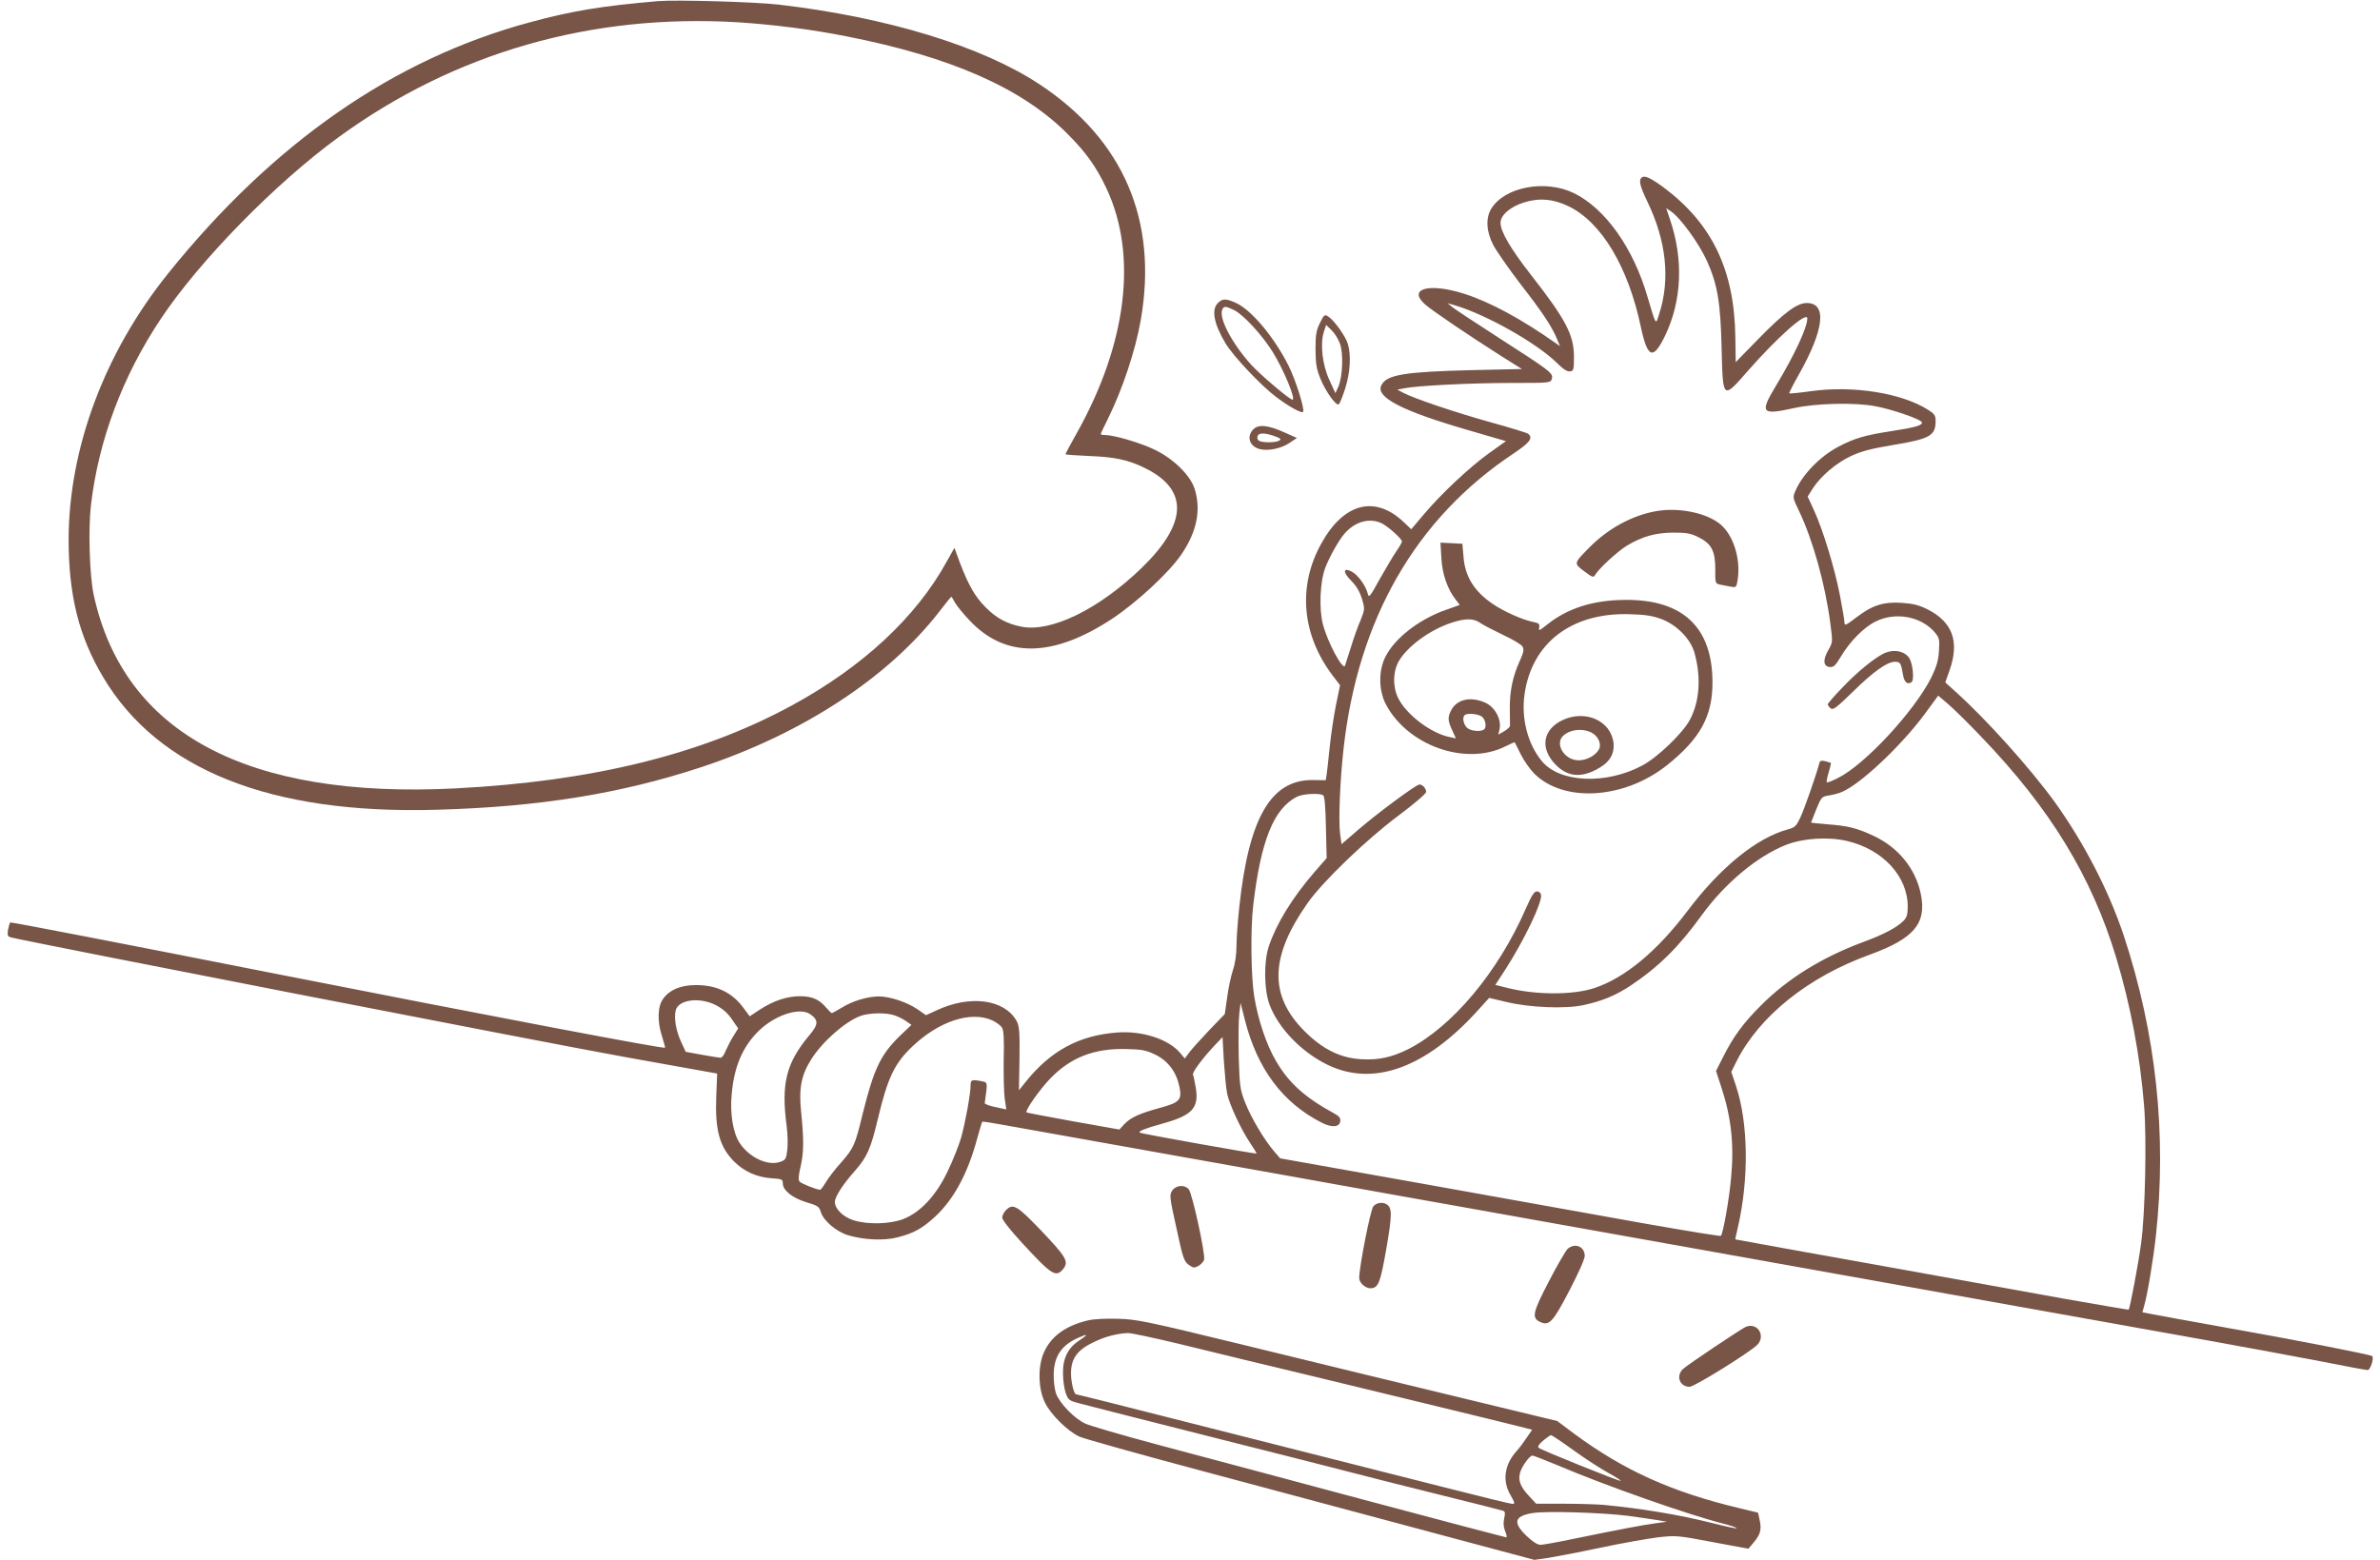<?xml version="1.0" standalone="no"?>
<!DOCTYPE svg PUBLIC "-//W3C//DTD SVG 20010904//EN"
 "http://www.w3.org/TR/2001/REC-SVG-20010904/DTD/svg10.dtd">
<svg version="1.0" xmlns="http://www.w3.org/2000/svg"
 width="1280pt" height="839pt" viewBox="0 0 1280 839"
 preserveAspectRatio="xMidYMid meet">
<g transform="translate(0,839) scale(0.1,-0.1)"
fill="#795548" stroke="none">
<path d="M3540 8384 c-305 -26 -467 -53 -694 -115 -729 -197 -1377 -648 -1941
-1349 -342 -425 -534 -938 -536 -1430 0 -302 55 -524 186 -743 296 -498 901
-738 1790 -713 554 15 997 87 1432 231 541 180 999 480 1274 834 34 45 64 81
65 81 2 0 11 -14 19 -30 9 -17 45 -61 80 -98 193 -205 450 -200 770 12 133 89
304 248 369 344 84 123 107 242 70 355 -24 72 -114 160 -214 208 -73 36 -220
79 -267 79 -13 0 -23 2 -23 5 0 3 17 40 39 83 77 156 147 364 176 529 94 537
-93 972 -545 1270 -309 204 -818 360 -1400 428 -128 15 -553 27 -650 19z m430
-114 c187 -12 395 -38 585 -76 555 -109 938 -277 1181 -519 103 -102 159 -180
215 -299 168 -359 110 -834 -160 -1316 -34 -60 -61 -111 -61 -113 0 -3 57 -7
128 -10 136 -5 211 -21 298 -64 238 -116 232 -298 -17 -539 -230 -222 -487
-347 -646 -315 -77 15 -135 46 -192 104 -57 57 -92 119 -137 236 l-31 84 -42
-75 c-164 -298 -452 -566 -831 -772 -484 -264 -1074 -409 -1810 -447 -1122
-57 -1784 297 -1946 1041 -22 101 -30 350 -15 481 40 348 170 696 376 1004
209 314 618 731 956 977 624 455 1360 666 2149 618z"/>
<path d="M8827 7433 c-14 -14 -6 -47 32 -126 103 -212 125 -420 64 -607 -19
-60 -15 -66 -63 95 -76 261 -226 473 -395 556 -154 75 -373 34 -445 -84 -30
-49 -27 -121 10 -193 16 -32 82 -126 145 -209 120 -154 171 -231 199 -299 l16
-38 -23 16 c-183 129 -352 221 -493 266 -189 60 -307 27 -208 -59 38 -33 228
-162 409 -277 l110 -69 -270 -6 c-358 -9 -456 -24 -485 -80 -36 -65 109 -140
477 -246 l192 -56 -91 -65 c-105 -75 -262 -223 -354 -333 l-64 -76 -40 38
c-155 147 -323 104 -444 -115 -128 -230 -105 -491 62 -711 l39 -51 -23 -112
c-12 -61 -27 -162 -33 -224 -6 -62 -14 -127 -16 -144 l-5 -31 -73 1 c-223 0
-341 -205 -392 -684 -8 -74 -15 -168 -15 -208 0 -44 -7 -95 -19 -130 -10 -31
-25 -97 -31 -147 l-13 -90 -82 -85 c-44 -47 -93 -100 -107 -119 l-26 -35 -25
30 c-62 74 -204 120 -337 110 -207 -15 -362 -99 -498 -271 l-32 -40 3 170 c2
145 -1 175 -15 202 -65 118 -252 143 -433 57 l-55 -25 -46 32 c-55 38 -149 69
-207 69 -61 0 -143 -25 -199 -60 -27 -16 -52 -30 -54 -30 -3 0 -17 14 -31 30
-36 43 -75 61 -138 61 -69 1 -145 -24 -217 -71 l-56 -37 -32 43 c-61 85 -146
126 -261 125 -79 -1 -137 -25 -172 -73 -30 -40 -33 -119 -8 -198 11 -35 19
-65 18 -66 -7 -7 -897 162 -2110 401 -774 153 -1409 276 -1412 273 -3 -3 -8
-21 -12 -40 -4 -31 -2 -36 18 -41 118 -29 2919 -575 3300 -643 l496 -89 -5
-123 c-7 -182 18 -272 97 -351 53 -53 123 -84 199 -89 57 -4 62 -6 62 -27 0
-38 51 -79 126 -102 62 -18 70 -24 78 -52 13 -46 84 -107 148 -126 85 -25 193
-30 265 -11 87 22 132 47 202 111 101 94 176 233 226 419 13 49 26 90 28 92 1
2 52 -6 112 -17 137 -24 632 -113 1505 -269 371 -67 824 -148 1005 -180 182
-33 607 -109 945 -169 338 -61 919 -165 1290 -231 837 -150 1224 -219 1730
-310 217 -39 497 -91 622 -115 124 -25 233 -45 242 -45 14 0 35 64 24 75 -8 8
-391 83 -768 150 -201 36 -388 70 -417 76 l-51 10 9 32 c18 60 50 252 64 382
59 543 1 1085 -173 1612 -80 240 -212 496 -370 717 -131 181 -370 448 -539
599 l-51 46 24 68 c53 152 15 257 -119 325 -46 23 -79 31 -137 35 -99 7 -160
-12 -246 -78 -55 -42 -64 -47 -64 -29 0 11 -11 78 -25 150 -29 147 -91 351
-140 457 l-33 72 27 43 c43 66 124 136 204 174 56 26 106 40 227 60 200 33
230 50 230 130 0 29 -6 38 -41 60 -143 90 -401 131 -628 100 -63 -9 -116 -14
-118 -12 -2 2 21 48 52 102 136 242 152 384 42 384 -52 0 -121 -51 -257 -190
l-125 -128 -2 134 c-5 361 -124 610 -386 806 -74 54 -104 67 -120 51z m-390
-153 c177 -87 320 -326 388 -650 36 -168 66 -178 130 -46 91 189 100 413 25
630 l-19 56 23 -15 c52 -34 152 -172 196 -268 57 -128 73 -221 79 -467 7 -283
5 -281 144 -122 160 182 317 320 317 279 0 -48 -68 -195 -168 -361 -89 -148
-80 -160 93 -122 120 27 329 32 440 11 88 -16 239 -68 250 -85 10 -17 -32 -29
-162 -49 -144 -22 -201 -39 -286 -84 -99 -52 -195 -151 -232 -240 -14 -33 -13
-37 21 -107 74 -155 141 -395 168 -605 13 -99 13 -100 -11 -142 -30 -52 -28
-87 7 -91 21 -2 30 6 58 52 50 85 126 162 190 193 107 53 244 27 317 -58 25
-30 27 -39 23 -99 -3 -52 -12 -84 -41 -144 -91 -182 -359 -471 -504 -542 -29
-15 -56 -25 -58 -22 -3 3 2 27 10 53 8 27 13 50 12 51 -1 1 -14 5 -29 9 -20 5
-29 3 -32 -6 -18 -68 -80 -245 -101 -291 -24 -52 -31 -59 -68 -69 -168 -45
-363 -203 -539 -436 -165 -219 -338 -363 -503 -418 -115 -38 -315 -38 -469 1
l-64 16 53 81 c102 159 201 364 193 404 -2 10 -12 18 -22 18 -15 0 -29 -22
-61 -95 -148 -339 -395 -633 -630 -753 -88 -44 -159 -60 -251 -55 -115 6 -210
53 -309 152 -190 191 -186 398 16 686 80 116 321 347 492 474 83 62 147 117
147 126 0 19 -19 40 -36 40 -17 0 -215 -146 -324 -239 l-95 -82 -8 58 c-9 73
0 287 19 457 78 697 389 1237 912 1585 91 61 109 85 80 108 -7 5 -98 33 -203
62 -186 52 -410 127 -470 159 l-30 16 36 7 c65 14 360 29 576 29 209 0 212 0
219 22 9 30 -7 42 -281 218 -124 80 -238 155 -253 167 l-27 22 45 -13 c168
-51 437 -203 544 -309 33 -33 55 -47 70 -45 19 3 21 9 21 78 0 119 -44 202
-234 445 -107 137 -161 230 -161 276 0 41 50 85 123 109 83 27 161 20 244 -20z
m-1004 -1706 c35 -18 107 -83 107 -97 0 -4 -13 -28 -30 -52 -16 -23 -56 -91
-89 -149 -54 -98 -59 -104 -65 -79 -11 43 -53 101 -86 118 -48 25 -49 -4 -1
-51 27 -28 44 -57 56 -96 16 -55 15 -57 -8 -115 -14 -32 -37 -96 -51 -143 -15
-47 -30 -92 -32 -100 -10 -31 -94 124 -119 221 -22 83 -16 231 13 306 22 57
71 145 101 180 57 68 138 90 204 57z m3224 -1149 c370 -385 593 -751 725
-1189 76 -253 127 -521 149 -791 15 -177 6 -589 -16 -745 -15 -111 -60 -349
-67 -355 -2 -1 -160 26 -353 60 -192 35 -516 93 -720 130 -687 123 -1040 187
-1042 188 -1 1 5 29 13 62 61 263 57 565 -10 765 l-25 74 30 60 c123 242 386
452 716 571 236 86 305 167 274 323 -27 137 -120 252 -251 314 -91 43 -141 56
-254 64 -47 4 -86 8 -86 9 0 1 13 33 28 71 27 66 30 69 68 75 21 3 52 11 68
18 99 40 317 245 446 418 l74 101 54 -46 c30 -26 111 -105 179 -177z m-3541
-313 c8 -4 13 -64 15 -172 l4 -166 -69 -79 c-118 -138 -200 -271 -242 -395
-28 -83 -26 -236 4 -315 47 -124 167 -250 304 -319 249 -126 535 -24 820 293
l57 63 93 -22 c123 -30 316 -38 413 -17 102 22 172 51 253 104 154 103 260
208 385 381 124 171 298 316 452 377 91 36 227 45 329 21 192 -45 326 -190
326 -352 0 -44 -5 -59 -23 -78 -37 -36 -106 -73 -218 -114 -220 -82 -401 -194
-545 -337 -98 -98 -151 -169 -208 -283 l-37 -73 30 -92 c52 -158 68 -306 51
-483 -10 -115 -43 -300 -55 -312 -3 -3 -186 27 -408 66 -221 40 -753 135
-1182 212 l-780 139 -33 38 c-53 62 -122 178 -155 261 -28 72 -30 87 -35 248
-2 94 -1 198 3 230 l7 59 23 -91 c67 -264 203 -446 413 -553 54 -28 96 -25
100 7 3 16 -5 27 -28 40 -162 88 -247 165 -316 282 -53 89 -98 224 -119 352
-17 107 -20 362 -5 488 41 348 110 520 235 584 31 16 121 21 141 8z m-3266
-1129 c38 -20 64 -43 87 -77 l33 -48 -26 -42 c-14 -22 -32 -58 -41 -78 -8 -21
-20 -38 -27 -38 -6 0 -51 7 -100 16 l-88 16 -26 56 c-27 60 -38 126 -28 167
15 58 128 73 216 28z m508 -49 c44 -31 44 -54 -2 -109 -128 -152 -156 -262
-125 -495 5 -41 7 -98 3 -127 -6 -49 -9 -53 -41 -64 -66 -21 -163 25 -214 101
-36 53 -54 158 -44 262 12 142 54 246 133 330 88 94 231 144 290 102z m453 -6
c19 -6 47 -20 62 -31 l29 -20 -65 -62 c-102 -100 -138 -177 -198 -419 -40
-165 -47 -181 -114 -258 -31 -34 -68 -82 -82 -105 -14 -24 -28 -43 -32 -43
-19 0 -101 33 -111 44 -7 10 -6 31 5 77 18 77 19 146 4 293 -14 132 0 203 55
289 60 95 182 202 264 232 46 17 138 19 183 3z m526 -27 c23 -11 47 -29 53
-41 8 -14 11 -70 8 -168 -1 -81 1 -175 5 -208 l9 -62 -59 13 c-32 6 -57 16
-57 21 16 115 17 111 -17 118 -53 10 -59 8 -59 -23 0 -44 -28 -198 -51 -281
-12 -41 -44 -122 -72 -180 -62 -131 -147 -222 -240 -258 -71 -27 -187 -30
-264 -7 -57 17 -103 62 -103 99 0 28 43 95 110 170 64 74 83 117 121 276 53
223 90 300 186 391 145 137 315 192 430 140z m1263 -395 c13 -60 75 -193 124
-265 20 -30 35 -55 34 -56 -4 -4 -622 107 -628 112 -9 8 26 22 119 48 164 45
200 84 182 195 -6 33 -12 64 -15 69 -7 10 56 94 118 159 l41 43 7 -128 c5 -70
12 -150 18 -177z m-387 211 c69 -34 113 -92 130 -172 15 -72 1 -86 -106 -115
-107 -29 -156 -51 -190 -87 l-27 -29 -248 44 c-136 25 -249 46 -251 48 -10 9
71 124 129 184 109 112 235 161 405 157 87 -2 108 -6 158 -30z"/>
<path d="M8905 5640 c-128 -23 -257 -93 -358 -196 -84 -85 -84 -84 -27 -127
43 -32 50 -35 58 -21 20 35 120 127 172 159 84 50 153 69 250 70 71 0 93 -4
135 -25 70 -35 90 -74 90 -172 -1 -77 0 -77 27 -83 16 -3 41 -8 57 -11 29 -5
30 -4 37 41 16 110 -24 237 -94 295 -75 62 -225 92 -347 70z"/>
<path d="M7752 5388 c4 -86 33 -168 78 -225 l21 -27 -73 -26 c-147 -51 -279
-155 -328 -255 -37 -74 -35 -180 3 -253 117 -223 428 -333 641 -228 28 14 51
24 52 23 1 -1 16 -30 33 -65 17 -34 50 -81 72 -103 159 -159 486 -138 716 46
177 142 243 262 243 444 0 296 -159 447 -470 444 -171 -1 -307 -44 -417 -131
-45 -36 -49 -38 -45 -17 3 19 -1 23 -31 29 -57 11 -156 55 -217 96 -101 68
-151 148 -159 255 l-6 70 -59 3 -59 3 5 -83z m1183 -328 c83 -31 157 -107 178
-181 37 -133 28 -262 -25 -362 -39 -72 -173 -201 -256 -245 -195 -104 -444
-93 -540 24 -76 92 -111 229 -93 358 39 278 254 442 566 432 84 -2 124 -9 170
-26z m-974 -21 c16 -11 72 -40 124 -65 52 -24 99 -52 104 -63 8 -15 5 -32 -14
-73 -39 -85 -56 -166 -55 -258 1 -47 1 -90 1 -95 -1 -6 -15 -19 -32 -29 l-31
-18 7 30 c11 52 -25 119 -77 142 -78 35 -152 19 -183 -40 -20 -38 -19 -56 5
-108 l20 -44 -33 7 c-101 20 -234 121 -278 211 -30 63 -28 142 5 199 48 81
170 169 285 206 74 24 117 23 152 -2z m11 -506 c19 -17 24 -58 8 -68 -21 -13
-71 -7 -90 10 -19 18 -27 55 -13 68 13 13 77 7 95 -10z"/>
<path d="M8403 4516 c-107 -51 -122 -153 -36 -240 61 -62 130 -71 214 -28 72
36 102 81 97 143 -12 121 -151 184 -275 125z m165 -72 c30 -20 45 -59 32 -84
-18 -34 -66 -60 -110 -60 -76 0 -131 89 -82 133 40 36 113 41 160 11z"/>
<path d="M10141 4879 c-49 -19 -148 -99 -228 -183 -46 -47 -83 -90 -83 -95 0
-4 7 -14 15 -21 13 -11 31 2 118 87 112 110 186 163 228 163 29 0 33 -6 44
-72 7 -38 23 -52 45 -38 16 10 8 97 -11 129 -24 37 -78 50 -128 30z"/>
<path d="M6550 6760 c-36 -36 -22 -111 41 -217 42 -69 190 -227 273 -289 67
-51 135 -88 144 -80 11 11 -39 171 -78 249 -77 153 -199 299 -282 337 -55 25
-73 25 -98 0z m89 -39 c50 -26 148 -132 205 -223 59 -95 127 -258 107 -258
-15 0 -172 133 -222 188 -102 113 -174 249 -156 295 8 22 19 21 66 -2z"/>
<path d="M7099 6653 c-20 -41 -24 -63 -24 -143 1 -80 5 -105 28 -161 29 -69
83 -143 97 -134 5 3 21 42 35 86 27 87 32 177 14 239 -13 42 -72 125 -105 147
-20 13 -23 11 -45 -34z m107 -110 c20 -52 15 -179 -8 -233 l-16 -35 -32 70
c-38 81 -51 195 -30 260 l12 37 29 -28 c16 -15 36 -47 45 -71z"/>
<path d="M6741 6081 c-39 -39 -21 -93 35 -107 44 -11 113 3 157 32 l42 28 -65
29 c-88 40 -141 46 -169 18z m124 -41 c23 -9 26 -13 15 -20 -19 -12 -91 -12
-109 -1 -8 5 -11 16 -7 26 7 19 44 17 101 -5z"/>
<path d="M6304 1985 c-15 -23 -14 -35 23 -201 34 -159 41 -179 65 -197 25 -18
30 -19 53 -7 14 8 28 23 31 35 7 30 -64 357 -83 378 -24 26 -69 22 -89 -8z"/>
<path d="M7386 1901 c-15 -17 -76 -325 -76 -386 0 -25 33 -55 60 -55 43 1 53
26 86 213 31 182 32 220 1 239 -21 13 -53 9 -71 -11z"/>
<path d="M5410 1880 c-11 -11 -20 -29 -20 -40 0 -12 44 -68 105 -134 163 -177
184 -190 224 -141 30 39 15 64 -122 208 -129 134 -149 145 -187 107z"/>
<path d="M8432 1673 c-11 -10 -57 -89 -102 -176 -88 -169 -94 -197 -45 -219
47 -21 67 0 155 169 47 90 83 170 83 187 0 50 -52 72 -91 39z"/>
<path d="M5850 1287 c-125 -30 -205 -91 -241 -185 -28 -77 -24 -186 11 -257
31 -64 122 -154 185 -183 28 -12 327 -96 665 -186 338 -91 878 -235 1199 -321
l583 -156 77 11 c42 7 168 31 281 55 113 24 250 48 305 55 97 11 105 11 294
-25 l194 -36 28 33 c36 42 44 69 33 120 l-9 41 -100 24 c-364 87 -621 203
-888 400 l-92 69 -385 93 c-695 168 -780 189 -1325 322 -494 120 -549 132
-650 135 -68 2 -131 -1 -165 -9z m491 -126 c134 -33 291 -71 349 -85 315 -75
1481 -358 1512 -367 l38 -10 -28 -41 c-15 -23 -39 -55 -54 -72 -67 -73 -80
-162 -34 -239 23 -40 24 -47 10 -47 -9 0 -177 41 -373 91 -342 87 -496 126
-1512 383 -251 64 -459 116 -462 116 -11 0 -27 65 -27 112 0 82 35 129 132
173 58 27 119 42 174 44 17 1 141 -26 275 -58z m-501 45 c0 -2 -18 -15 -40
-30 -57 -38 -85 -95 -83 -176 0 -36 7 -83 15 -105 14 -38 18 -40 84 -57 38
-10 355 -91 704 -179 349 -88 685 -173 745 -189 61 -16 265 -68 455 -115 190
-47 352 -88 361 -91 14 -4 15 -11 9 -41 -6 -25 -4 -47 5 -70 8 -18 10 -33 6
-33 -4 0 -352 92 -772 204 -420 113 -917 245 -1104 295 -187 50 -362 101 -388
113 -59 27 -139 110 -158 163 -7 22 -13 67 -12 101 1 98 42 159 135 199 38 16
38 16 38 11z m2622 -617 c62 -45 146 -99 186 -121 40 -22 71 -42 69 -44 -5 -5
-429 166 -442 178 -7 6 2 20 25 39 19 16 38 29 42 29 4 0 58 -36 120 -81z
m-88 -80 c266 -113 705 -267 894 -315 39 -10 72 -21 72 -25 0 -3 -57 9 -127
27 -179 45 -379 79 -590 99 -34 3 -130 6 -212 6 l-149 0 -41 44 c-44 48 -57
81 -46 122 8 33 51 93 67 93 5 0 65 -23 132 -51z m381 -273 c66 -9 140 -20
165 -24 l45 -8 -60 -8 c-62 -8 -195 -33 -448 -85 -81 -17 -159 -31 -172 -31
-16 0 -43 17 -75 48 -74 71 -66 105 27 122 68 13 375 4 518 -14z"/>
<path d="M9390 1253 c-22 -9 -311 -202 -337 -226 -42 -37 -20 -97 34 -97 25 0
309 176 361 223 51 47 7 125 -58 100z"/>
</g>
</svg>
